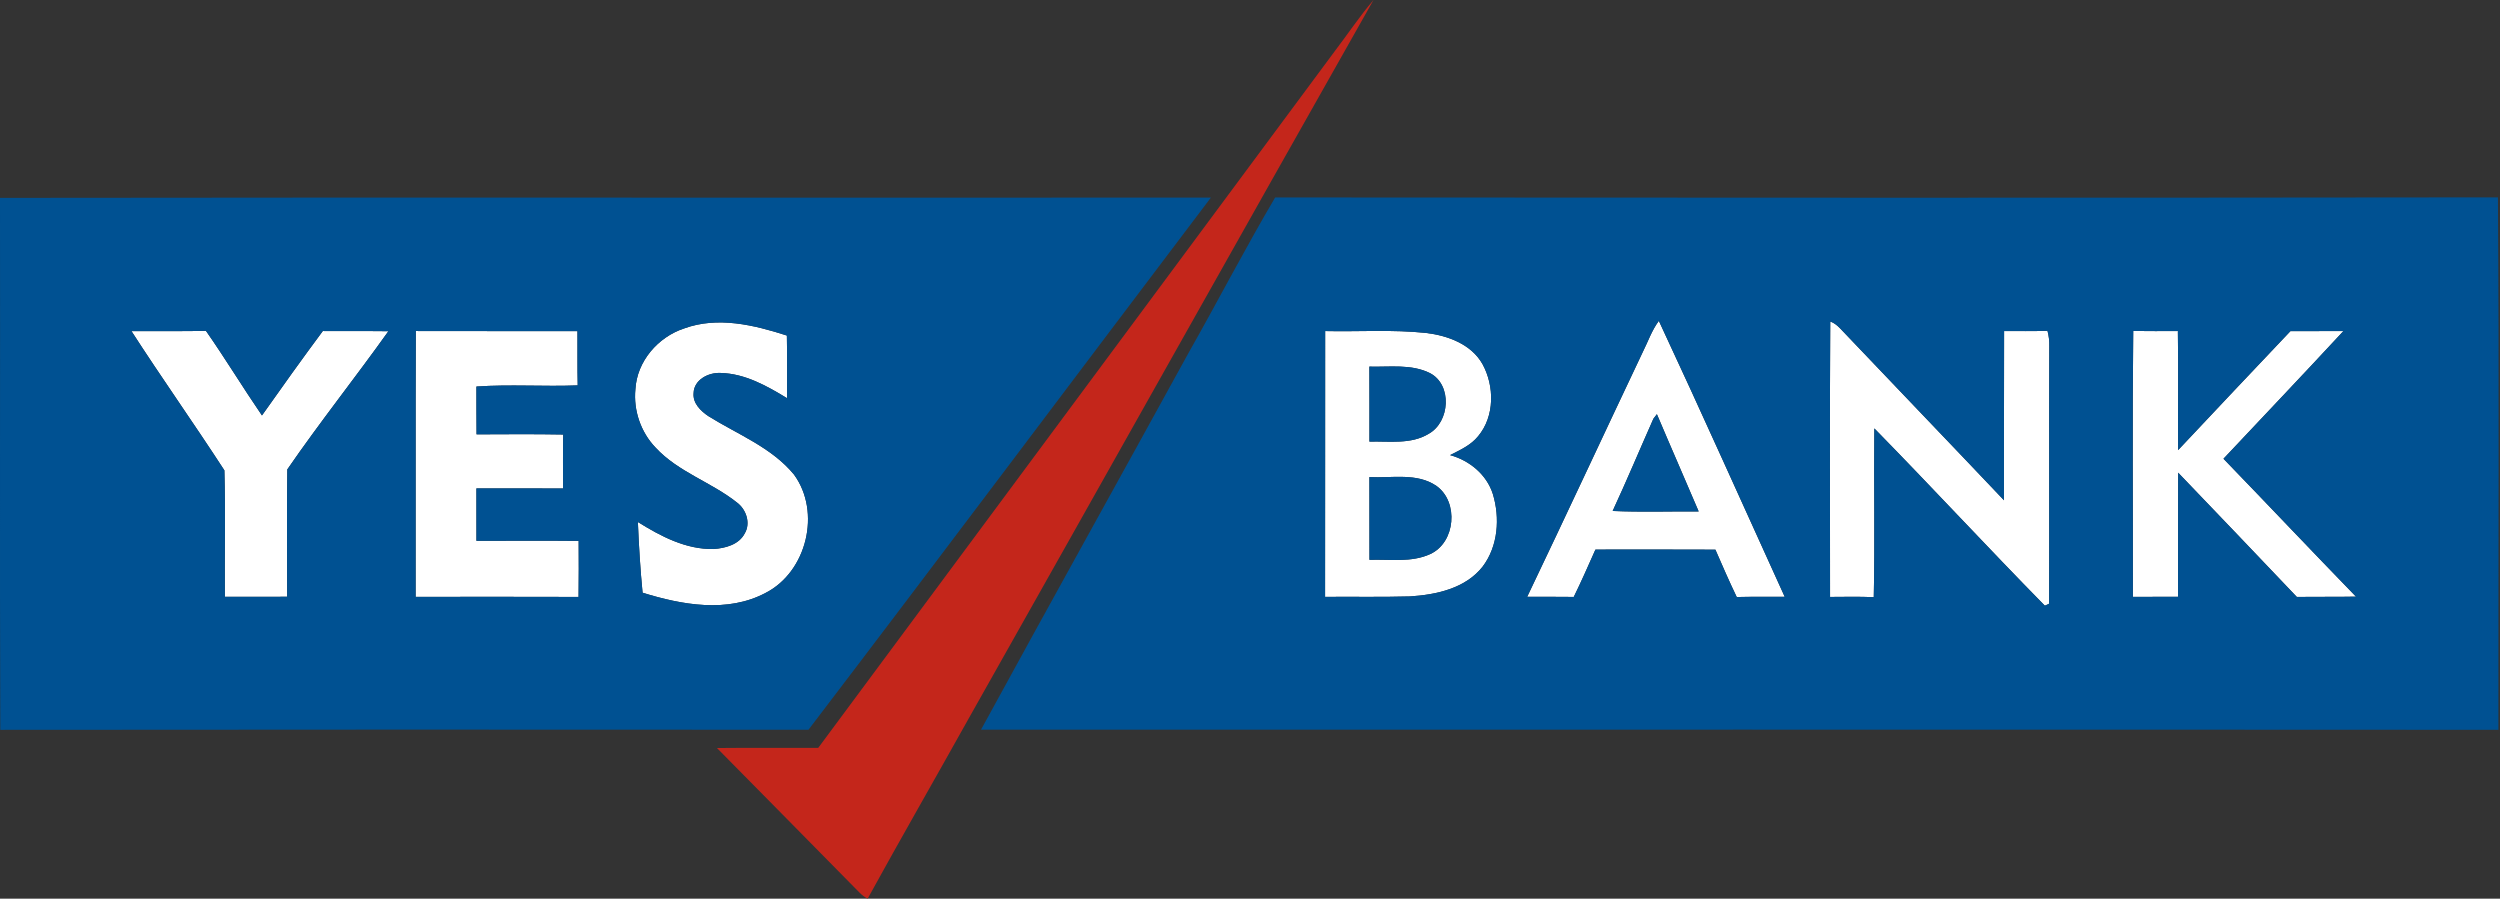 <svg xmlns="http://www.w3.org/2000/svg" width="153" height="55" viewBox="0 0 153 55" fill="none"><rect x="0" y="0" width="153" height="55" fill="#333333" stroke="none"/><g id="Yesbank"><g id="gffffffff"><path id="path5" d="M112.012 19.678C112.344 19.789 112.578 20.054 112.81 20.301C116.083 23.746 119.378 27.168 122.644 30.617C122.651 27.165 122.636 23.713 122.651 20.261C123.537 20.259 124.42 20.274 125.306 20.246C125.39 20.557 125.425 20.875 125.416 21.198C125.398 26.448 125.423 31.697 125.405 36.947C125.339 36.978 125.209 37.038 125.145 37.069C121.626 33.491 118.221 29.8 114.709 26.218C114.676 29.659 114.749 33.104 114.674 36.547C113.781 36.508 112.889 36.527 111.999 36.532C112.001 30.913 111.977 25.295 112.012 19.678Z" fill="white"></path><path id="path7" d="M41.87 20.1C43.931 19.349 46.148 19.888 48.156 20.535C48.18 21.814 48.167 23.091 48.167 24.369C46.935 23.619 45.601 22.868 44.123 22.826C43.377 22.777 42.46 23.234 42.447 24.071C42.396 24.683 42.884 25.151 43.348 25.465C45.137 26.585 47.217 27.373 48.593 29.043C50.267 31.335 49.38 34.999 46.849 36.289C44.514 37.528 41.733 37.022 39.326 36.274C39.187 34.834 39.096 33.391 39.039 31.947C40.433 32.817 41.976 33.63 43.664 33.601C44.382 33.553 45.227 33.334 45.581 32.638C45.95 32.013 45.669 31.187 45.119 30.768C43.542 29.507 41.502 28.893 40.115 27.386C39.216 26.448 38.761 25.116 38.887 23.824C38.979 22.112 40.269 20.626 41.87 20.1Z" fill="white"></path><path id="path9" d="M100.532 21.553C100.857 20.911 101.087 20.217 101.522 19.637C104.139 25.242 106.661 30.891 109.225 36.523C108.247 36.53 107.266 36.514 106.288 36.539C105.828 35.582 105.404 34.611 104.982 33.639C102.535 33.626 100.088 33.634 97.641 33.634C97.208 34.604 96.784 35.578 96.314 36.532C95.362 36.519 94.412 36.528 93.463 36.523C95.843 31.547 98.167 26.541 100.532 21.553ZM101.188 25.628C100.353 27.508 99.56 29.407 98.695 31.271C100.446 31.351 102.204 31.289 103.958 31.3C103.116 29.312 102.242 27.338 101.402 25.348C101.349 25.419 101.241 25.558 101.188 25.628Z" fill="white"></path><path id="path11" d="M8.044 20.264C9.566 20.255 11.085 20.279 12.605 20.25C13.791 21.947 14.862 23.718 16.032 25.425C17.256 23.691 18.491 21.962 19.756 20.259C21.094 20.273 22.433 20.253 23.771 20.27C21.744 23.115 19.559 25.856 17.583 28.729C17.547 31.324 17.574 33.924 17.572 36.521C16.302 36.53 15.032 36.525 13.762 36.523C13.742 33.946 13.804 31.362 13.733 28.787C11.874 25.924 9.897 23.135 8.044 20.264Z" fill="white"></path><path id="path13" d="M25.436 36.528C25.445 31.106 25.425 25.681 25.448 20.259C28.745 20.268 32.042 20.262 35.34 20.264C35.349 21.37 35.329 22.479 35.355 23.585C33.294 23.667 31.221 23.512 29.156 23.656C29.16 24.632 29.154 25.608 29.165 26.582C30.931 26.576 32.7 26.56 34.467 26.593C34.445 27.691 34.461 28.791 34.458 29.893C32.689 29.891 30.922 29.893 29.156 29.889C29.162 30.958 29.158 32.029 29.158 33.098C31.243 33.1 33.328 33.08 35.413 33.104C35.417 34.246 35.426 35.388 35.408 36.532C32.084 36.521 28.76 36.525 25.436 36.528Z" fill="white"></path><path id="path15" d="M81.101 20.262C83.157 20.308 85.22 20.158 87.267 20.376C88.593 20.531 90.035 21.059 90.728 22.28C91.468 23.63 91.479 25.483 90.461 26.697C90.017 27.247 89.359 27.541 88.743 27.852C89.927 28.177 90.98 29.036 91.36 30.227C91.808 31.691 91.685 33.427 90.739 34.675C89.688 36.017 87.897 36.397 86.285 36.501C84.553 36.55 82.824 36.514 81.095 36.528C81.108 31.105 81.09 25.683 81.101 20.262ZM83.805 22.437C83.813 23.965 83.809 25.496 83.809 27.026C85.019 26.993 86.358 27.212 87.444 26.543C88.736 25.818 88.889 23.561 87.522 22.839C86.375 22.262 85.041 22.472 83.805 22.437ZM83.807 29.197C83.813 30.885 83.809 32.574 83.811 34.262C85.046 34.217 86.366 34.443 87.528 33.91C89.079 33.202 89.286 30.728 87.919 29.745C86.715 28.912 85.174 29.272 83.807 29.197Z" fill="white"></path><path id="path17" d="M130.533 36.53C130.54 31.105 130.494 25.679 130.555 20.255C131.465 20.268 132.375 20.264 133.285 20.259C133.323 22.689 133.285 25.118 133.299 27.547C135.589 25.118 137.872 22.684 140.174 20.266C141.254 20.259 142.336 20.264 143.418 20.261C140.989 22.881 138.526 25.471 136.077 28.075C138.789 30.88 141.47 33.716 144.187 36.514C142.979 36.538 141.773 36.516 140.565 36.532C138.151 33.99 135.728 31.456 133.303 28.928C133.29 31.459 133.307 33.99 133.296 36.523C132.375 36.53 131.454 36.521 130.533 36.53Z" fill="white"></path></g><g id="gc4261bff"><path id="path20" d="M81.693 3.125C82.484 2.087 83.21 0.996 84.058 0C75.781 14.63 67.563 29.297 59.303 43.937C57.244 47.63 55.135 51.296 53.099 55C52.92 54.905 52.759 54.786 52.617 54.642C49.711 51.681 46.789 48.736 43.878 45.779C45.945 45.757 48.01 45.777 50.077 45.768C60.617 31.556 71.156 17.342 81.693 3.125Z" fill="#C4261B"></path></g><g id="g005192ff"><path id="path23" d="M0 12.11C24.703 12.074 49.404 12.112 74.107 12.092C65.891 22.943 57.732 33.838 49.479 44.66C32.992 44.646 16.505 44.651 0.018 44.666C-0.02 33.813 0.016 22.963 0 12.11ZM41.87 20.1C40.269 20.626 38.979 22.112 38.887 23.824C38.761 25.116 39.216 26.448 40.115 27.386C41.502 28.893 43.542 29.507 45.119 30.768C45.669 31.187 45.95 32.013 45.581 32.638C45.227 33.334 44.382 33.553 43.664 33.601C41.976 33.63 40.433 32.817 39.039 31.947C39.096 33.392 39.187 34.834 39.326 36.274C41.733 37.022 44.514 37.528 46.849 36.289C49.38 34.999 50.267 31.335 48.593 29.043C47.217 27.373 45.137 26.585 43.348 25.465C42.884 25.151 42.396 24.683 42.447 24.071C42.46 23.234 43.377 22.777 44.123 22.826C45.601 22.868 46.935 23.619 48.167 24.369C48.167 23.091 48.18 21.814 48.156 20.535C46.148 19.888 43.931 19.349 41.87 20.1ZM8.044 20.264C9.897 23.135 11.874 25.924 13.733 28.787C13.804 31.362 13.742 33.946 13.762 36.523C15.032 36.525 16.302 36.53 17.572 36.521C17.574 33.924 17.547 31.324 17.583 28.729C19.559 25.856 21.744 23.115 23.771 20.27C22.433 20.253 21.094 20.273 19.756 20.259C18.491 21.962 17.256 23.691 16.032 25.425C14.862 23.718 13.791 21.947 12.605 20.25C11.085 20.279 9.566 20.255 8.044 20.264ZM25.436 36.528C28.76 36.525 32.084 36.521 35.408 36.532C35.426 35.388 35.417 34.246 35.413 33.104C33.328 33.08 31.243 33.1 29.158 33.098C29.158 32.029 29.162 30.958 29.156 29.889C30.922 29.893 32.689 29.891 34.458 29.893C34.461 28.791 34.445 27.691 34.467 26.593C32.7 26.56 30.931 26.576 29.165 26.582C29.154 25.608 29.16 24.632 29.156 23.656C31.221 23.513 33.294 23.667 35.355 23.585C35.329 22.479 35.349 21.37 35.34 20.264C32.042 20.262 28.745 20.268 25.448 20.259C25.425 25.681 25.445 31.106 25.436 36.528Z" fill="#005192"></path><path id="path25" d="M72.759 21.562C74.542 18.415 76.205 15.197 78.04 12.085C102.984 12.101 127.93 12.112 152.873 12.079C152.953 22.938 152.895 33.802 152.902 44.664C121.946 44.644 90.993 44.659 60.038 44.657C64.25 36.943 68.528 29.266 72.759 21.562ZM112.012 19.678C111.977 25.295 112.001 30.913 111.999 36.532C112.889 36.528 113.781 36.508 114.674 36.547C114.749 33.104 114.676 29.659 114.709 26.218C118.221 29.8 121.626 33.491 125.145 37.069C125.209 37.038 125.339 36.978 125.405 36.947C125.423 31.697 125.398 26.448 125.416 21.198C125.425 20.875 125.39 20.557 125.306 20.246C124.42 20.275 123.537 20.259 122.651 20.261C122.636 23.713 122.651 27.165 122.644 30.617C119.378 27.168 116.083 23.747 112.81 20.301C112.578 20.054 112.344 19.789 112.012 19.678ZM100.532 21.553C98.167 26.54 95.843 31.547 93.463 36.523C94.412 36.528 95.362 36.519 96.314 36.532C96.784 35.578 97.208 34.604 97.641 33.634C100.088 33.634 102.535 33.625 104.982 33.639C105.404 34.61 105.828 35.582 106.288 36.538C107.266 36.514 108.247 36.53 109.225 36.523C106.661 30.891 104.139 25.242 101.522 19.636C101.087 20.217 100.857 20.911 100.532 21.553ZM81.101 20.261C81.09 25.683 81.108 31.105 81.095 36.528C82.824 36.514 84.553 36.55 86.285 36.501C87.897 36.397 89.688 36.017 90.739 34.675C91.685 33.427 91.808 31.691 91.36 30.226C90.98 29.036 89.927 28.177 88.743 27.852C89.359 27.541 90.017 27.247 90.461 26.697C91.479 25.482 91.468 23.629 90.728 22.28C90.035 21.059 88.593 20.531 87.267 20.376C85.22 20.158 83.157 20.308 81.101 20.261ZM130.533 36.53C131.454 36.521 132.375 36.53 133.296 36.523C133.307 33.99 133.29 31.459 133.303 28.928C135.728 31.457 138.151 33.99 140.565 36.532C141.773 36.516 142.979 36.538 144.187 36.514C141.47 33.716 138.789 30.88 136.077 28.075C138.526 25.471 140.989 22.881 143.418 20.261C142.336 20.264 141.254 20.259 140.174 20.266C137.872 22.684 135.589 25.118 133.299 27.547C133.285 25.118 133.323 22.689 133.285 20.259C132.375 20.264 131.465 20.268 130.555 20.255C130.494 25.679 130.54 31.105 130.533 36.53Z" fill="#005192"></path><path id="path27" d="M83.805 22.437C85.041 22.472 86.375 22.262 87.522 22.839C88.889 23.561 88.736 25.818 87.444 26.543C86.358 27.212 85.019 26.993 83.809 27.026C83.809 25.496 83.813 23.965 83.805 22.437Z" fill="#005192"></path><path id="path29" d="M101.188 25.628C101.241 25.558 101.349 25.418 101.402 25.348C102.242 27.338 103.116 29.312 103.958 31.3C102.204 31.289 100.446 31.351 98.695 31.271C99.56 29.407 100.353 27.508 101.188 25.628Z" fill="#005192"></path><path id="path31" d="M83.807 29.197C85.174 29.272 86.715 28.912 87.919 29.745C89.286 30.728 89.079 33.201 87.528 33.91C86.366 34.443 85.046 34.217 83.811 34.261C83.809 32.574 83.813 30.884 83.807 29.197Z" fill="#005192"></path></g></g></svg>